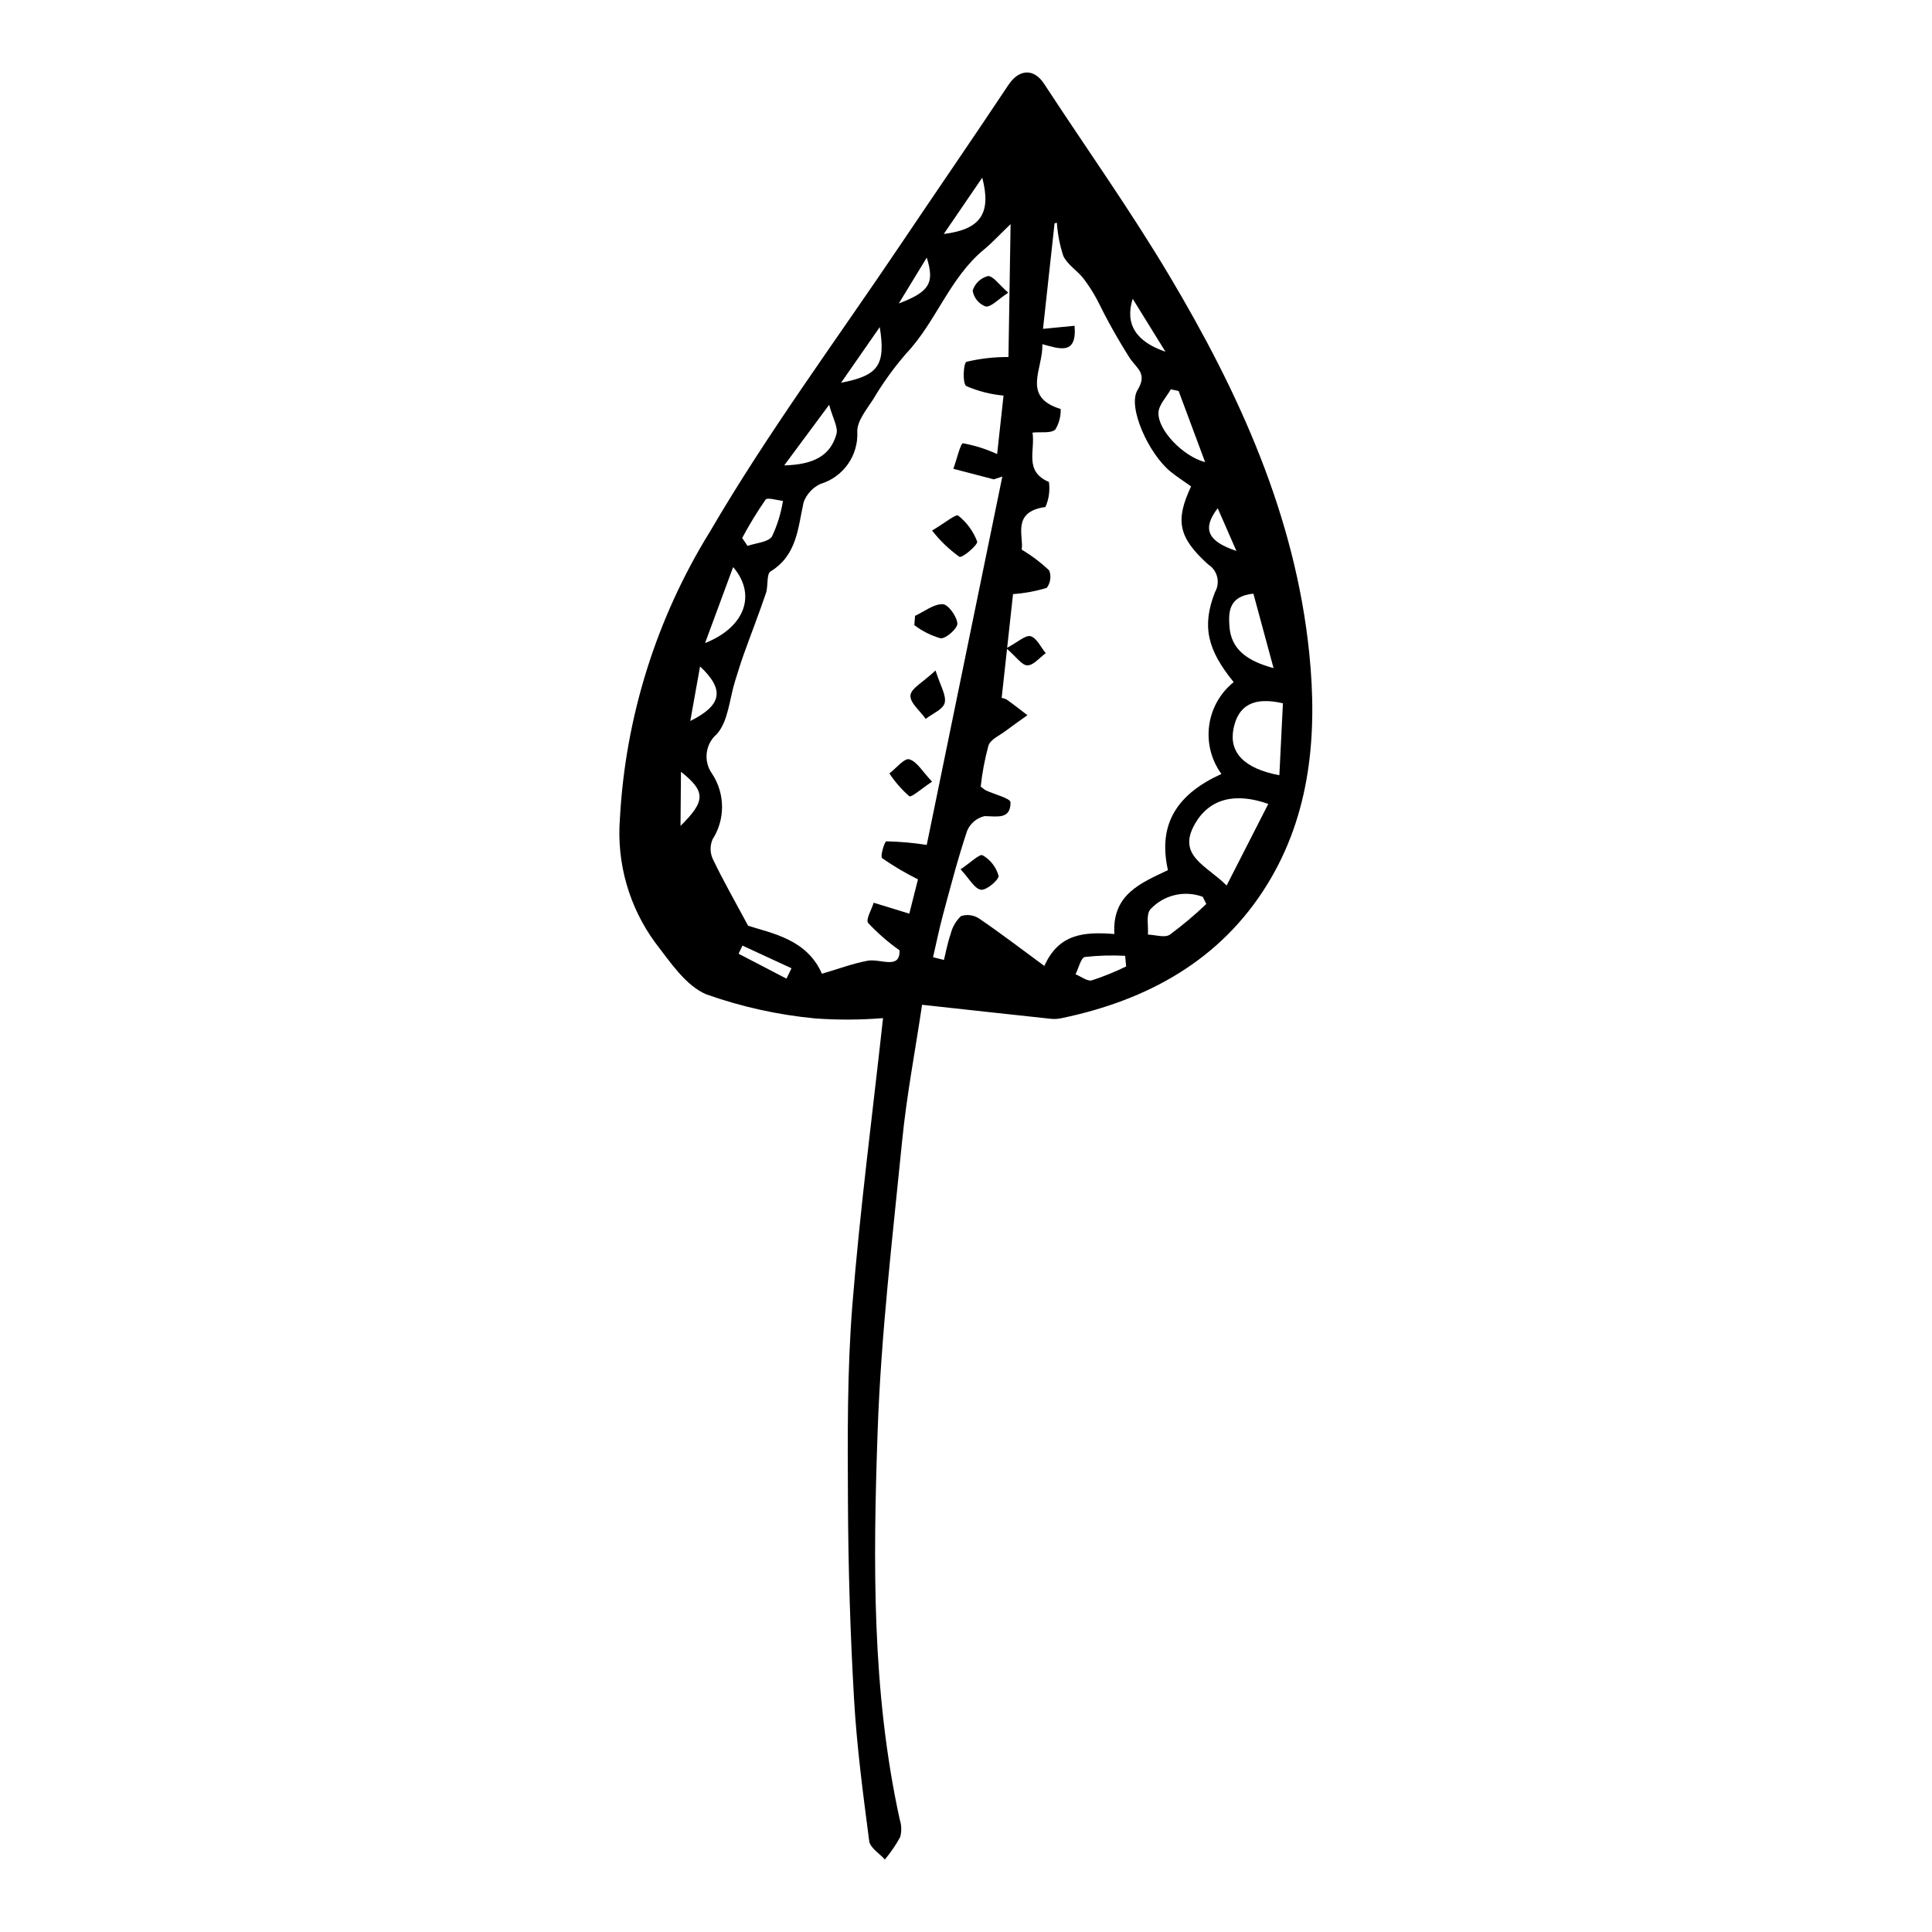 <?xml version="1.0" encoding="UTF-8"?>
<!-- Uploaded to: SVG Repo, www.svgrepo.com, Generator: SVG Repo Mixer Tools -->
<svg fill="#000000" width="800px" height="800px" version="1.1" viewBox="144 144 512 512" xmlns="http://www.w3.org/2000/svg">
 <g>
  <path d="m388.36 410.28c-1.848 12.375-4.102 24.129-5.277 35.988-2.547 25.672-5.609 51.359-6.504 77.105-1.191 34.363-1.59 68.852 5.859 102.8v0.004c0.492 1.508 0.535 3.133 0.121 4.664-1.156 2.109-2.519 4.102-4.062 5.945-1.438-1.617-3.914-3.094-4.144-4.867-1.637-12.52-3.297-25.07-4.023-37.664-0.996-17.332-1.535-34.684-1.613-52.062-0.09-17.414-0.215-34.895 1.16-52.23 2.016-25.398 5.352-50.691 8.137-76.152-5.992 0.492-12.012 0.52-18.008 0.082-9.816-0.934-19.48-3.07-28.773-6.359-5.508-2.273-9.633-8.617-13.602-13.738h-0.004c-6.91-9.441-10.227-21.039-9.355-32.707 1.445-27.016 9.66-53.23 23.895-76.238 15.352-26.285 33.582-50.895 50.605-76.203 9.457-14.062 19.082-28.008 28.457-42.121 2.816-4.238 6.738-4.5 9.48-0.301 11.023 16.867 22.734 33.324 33.043 50.613 18.559 31.113 33.523 63.816 37.234 100.44 2.16 21.305 0.324 42.477-11.145 61.094-12.383 20.105-31.77 30.738-54.574 35.465-0.887 0.191-1.797 0.246-2.699 0.164-10.992-1.172-21.977-2.387-34.207-3.723zm22.891-171.66c0.168-10.523 0.355-22.242 0.566-35.23-3.121 3-4.949 5.008-7.027 6.715-9.129 7.5-12.68 19.141-20.621 27.559l-0.004-0.004c-3.305 3.816-6.258 7.918-8.828 12.262-1.727 2.668-4.242 5.703-4.148 8.496v0.004c0.316 6.293-3.703 11.996-9.738 13.816-2.082 0.961-3.695 2.711-4.484 4.863-1.523 6.828-1.723 13.988-8.75 18.332-1.145 0.707-0.59 3.863-1.23 5.75-1.855 5.449-3.945 10.816-5.891 16.234-0.824 2.301-1.531 4.644-2.266 6.977-1.52 4.805-1.797 10.703-4.852 14.133-3.098 2.652-3.641 7.242-1.25 10.547 1.695 2.578 2.606 5.598 2.621 8.684 0.02 3.086-0.863 6.113-2.531 8.711-0.723 1.715-0.664 3.66 0.16 5.332 2.606 5.449 5.621 10.703 9.277 17.523 6.367 2.039 15.594 3.598 19.566 12.727 4.344-1.273 8.148-2.707 12.086-3.449 3.398-0.641 8.637 2.504 8.488-2.754h0.004c-3.019-2.129-5.812-4.562-8.336-7.262-0.68-0.902 0.914-3.523 1.473-5.359l9.438 2.898c0.848-3.348 1.797-7.102 2.301-9.09h-0.004c-3.305-1.641-6.484-3.523-9.516-5.625-0.531-0.422 0.656-4.434 1.129-4.449v-0.004c3.586 0.082 7.164 0.398 10.711 0.949 6.508-31.719 13.27-64.664 20.031-97.613l-2.269 0.734-10.707-2.793c0.867-2.371 1.906-6.82 2.57-6.766l0.004 0.004c3.117 0.57 6.148 1.531 9.027 2.859l1.695-15.496 0.004-0.004c-3.406-0.312-6.738-1.164-9.879-2.516-1.051-0.699-0.758-6.129 0.055-6.438 3.644-0.867 7.379-1.293 11.121-1.262zm28.074 152.91c-0.672-10.566 7.129-13.551 14.191-16.938-2.856-12.676 2.945-20.379 14.176-25.484l-0.004-0.004c-2.691-3.695-3.856-8.289-3.25-12.82 0.605-4.531 2.934-8.656 6.5-11.516-6.977-8.555-8.488-14.844-4.957-23.836 1.469-2.531 0.68-5.773-1.793-7.34-7.941-7.172-8.793-11.648-4.535-20.699-1.801-1.285-3.715-2.496-5.461-3.918-5.781-4.707-11.441-17.137-8.746-21.582 2.613-4.312 0.051-5.547-1.957-8.355v-0.004c-3.195-5.019-6.106-10.211-8.723-15.551-1.078-2.023-2.316-3.953-3.707-5.773-1.656-2.07-4.231-3.617-5.281-5.906-0.93-2.844-1.5-5.789-1.695-8.773l-0.613 0.145-3.062 27.973 8.363-0.816c0.676 7.996-4.121 6.043-8.551 4.879 0.32 6.445-5.695 13.953 4.871 17.176h0.004c0.059 1.91-0.434 3.797-1.414 5.438-1.148 1.066-3.731 0.582-6.051 0.816 0.742 4.82-2.285 10.262 4.348 13.086v0.004c0.312 2.25-0.008 4.547-0.93 6.625-9.113 1.254-5.652 7.934-6.297 11.297h-0.004c2.637 1.566 5.086 3.422 7.312 5.527 0.578 1.551 0.328 3.289-0.656 4.613-2.91 0.883-5.91 1.434-8.941 1.648l-3.012 27.516c0.488 0.062 0.957 0.223 1.379 0.465 1.855 1.316 3.641 2.734 5.453 4.113-1.93 1.387-3.887 2.738-5.785 4.172-1.609 1.215-3.988 2.234-4.539 3.848-0.973 3.566-1.664 7.203-2.062 10.879 0.41 0.371 0.852 0.707 1.32 1 2.297 1.086 6.57 2.117 6.578 3.195 0.039 4.566-3.5 3.711-6.856 3.648-2.094 0.473-3.824 1.934-4.644 3.914-2.438 7.281-4.371 14.738-6.375 22.16-1.008 3.738-1.777 7.543-2.652 11.32l2.887 0.723c0.57-2.273 0.973-4.609 1.762-6.805v-0.004c0.426-1.836 1.383-3.508 2.75-4.809 1.629-0.539 3.418-0.293 4.844 0.664 5.715 3.894 11.211 8.105 17.254 12.543 3.793-8.504 10.438-9.113 18.559-8.457zm29.742-12.855c3.961-7.758 7.477-14.645 11.043-21.629-8.891-3.148-15.652-1.34-19.453 5.305-4.859 8.488 3.203 11.035 8.41 16.324zm14.922-48.297c-7.75-1.793-11.828 0.543-13.082 6.656-1.285 6.266 2.648 10.621 12.137 12.41 0.32-6.457 0.625-12.641 0.945-19.07zm-2.481-9.316c-1.996-7.375-3.691-13.633-5.344-19.734-6.625 0.625-6.606 5.031-6.352 8.648 0.422 6.035 4.543 9.141 11.695 11.082zm-17.824 62.5-0.949-1.902c-4.883-1.805-10.367-0.484-13.895 3.344-1.172 1.441-0.469 4.402-0.625 6.668 1.961 0.062 4.441 0.922 5.777 0.039h0.004c3.398-2.508 6.637-5.227 9.688-8.148zm-7.336-135.94-2.066-0.457c-1.152 2.066-3.195 4.094-3.277 6.203-0.184 4.641 6.562 11.605 12.363 13.098-2.445-6.566-4.731-12.707-7.019-18.844zm-125.5 66.801c10.613-4.211 13.695-12.855 7.441-20.141-2.465 6.672-4.644 12.574-7.441 20.141zm20.973-47.086c7.961-0.207 12.27-2.672 13.848-8.305 0.5-1.789-0.957-4.125-1.938-7.758zm-11.133 19.23 1.418 2.102c2.238-0.793 5.477-0.949 6.492-2.527 1.406-2.984 2.383-6.152 2.894-9.406-1.594-0.145-4.117-0.988-4.621-0.316-2.25 3.262-4.312 6.652-6.184 10.148zm101.75 113.55-0.262-2.816h-0.004c-3.555-0.191-7.117-0.086-10.656 0.309-1.07 0.191-1.676 2.981-2.492 4.578 1.457 0.586 3.117 1.934 4.332 1.613 3.109-1.016 6.144-2.246 9.082-3.684zm-38.129-209.04-10.203 14.93c9.754-1.195 12.676-5.441 10.203-14.93zm-37.418 54.352c9.926-1.898 11.855-4.688 10.254-14.746zm-37.367 75.18c-0.957 5.336-1.688 9.41-2.594 14.465 8.363-4.172 9.203-8.242 2.594-14.465zm-5.18 42.258c6.691-6.59 6.699-9.117 0.117-14.34-0.043 4.922-0.074 9.16-0.117 14.34zm119.83-139.69c-2.152 6.848 1.02 11.418 8.68 14.023-3.223-5.211-5.953-9.617-8.68-14.023zm27.484 66.828-4.953-11.324c-4.168 5.449-2.754 8.75 4.953 11.324zm-89.469-65.582c8.203-3.121 9.512-5.449 7.406-12.156zm-41.426 170.17-1.031 2.156 12.691 6.598 1.332-2.746z"/>
  <path d="m391.01 284.6c3.449-2.047 6.324-4.438 6.91-3.973 2.273 1.793 4.019 4.176 5.043 6.887 0.273 0.797-3.91 4.434-4.715 4.043v-0.004c-2.734-1.957-5.172-4.301-7.238-6.953z"/>
  <path d="m386.5 307.21c2.441-1.141 4.898-3.141 7.316-3.098 1.438 0.027 3.746 3.203 3.894 5.102 0.102 1.285-2.981 4.07-4.449 3.945v-0.004c-2.519-0.715-4.879-1.902-6.957-3.496z"/>
  <path d="m391.93 321.69c1.266 4.039 2.906 6.559 2.426 8.578-0.406 1.715-3.258 2.852-5.027 4.242-1.473-2.086-4.215-4.277-4.051-6.223 0.164-1.871 3.332-3.484 6.652-6.598z"/>
  <path d="m391.01 351.15c-2.883 1.883-5.453 4.262-6.062 3.836-2.012-1.762-3.777-3.789-5.25-6.023 1.785-1.355 3.965-4.109 5.262-3.742 2.047 0.578 3.5 3.254 6.051 5.93z"/>
  <path d="m411.2 221.56c-2.758 1.805-4.535 3.867-6 3.664h0.004c-1.816-0.68-3.129-2.281-3.441-4.195 0.578-1.902 2.113-3.367 4.039-3.859 1.371-0.102 2.922 2.254 5.398 4.391z"/>
  <path d="m398.56 374.37c2.668-1.77 5.062-4.16 5.836-3.715h0.004c2.066 1.184 3.586 3.133 4.227 5.422 0.191 1.016-3.219 3.93-4.656 3.711-1.727-0.258-3.094-2.934-5.41-5.418z"/>
  <path d="m410.68 315.79c3.082-1.629 5.094-3.57 6.445-3.184 1.629 0.465 2.695 2.902 4.008 4.488-1.617 1.168-3.234 3.231-4.859 3.238-1.457 0.008-2.922-2.246-5.594-4.543z"/>
 </g>
</svg>